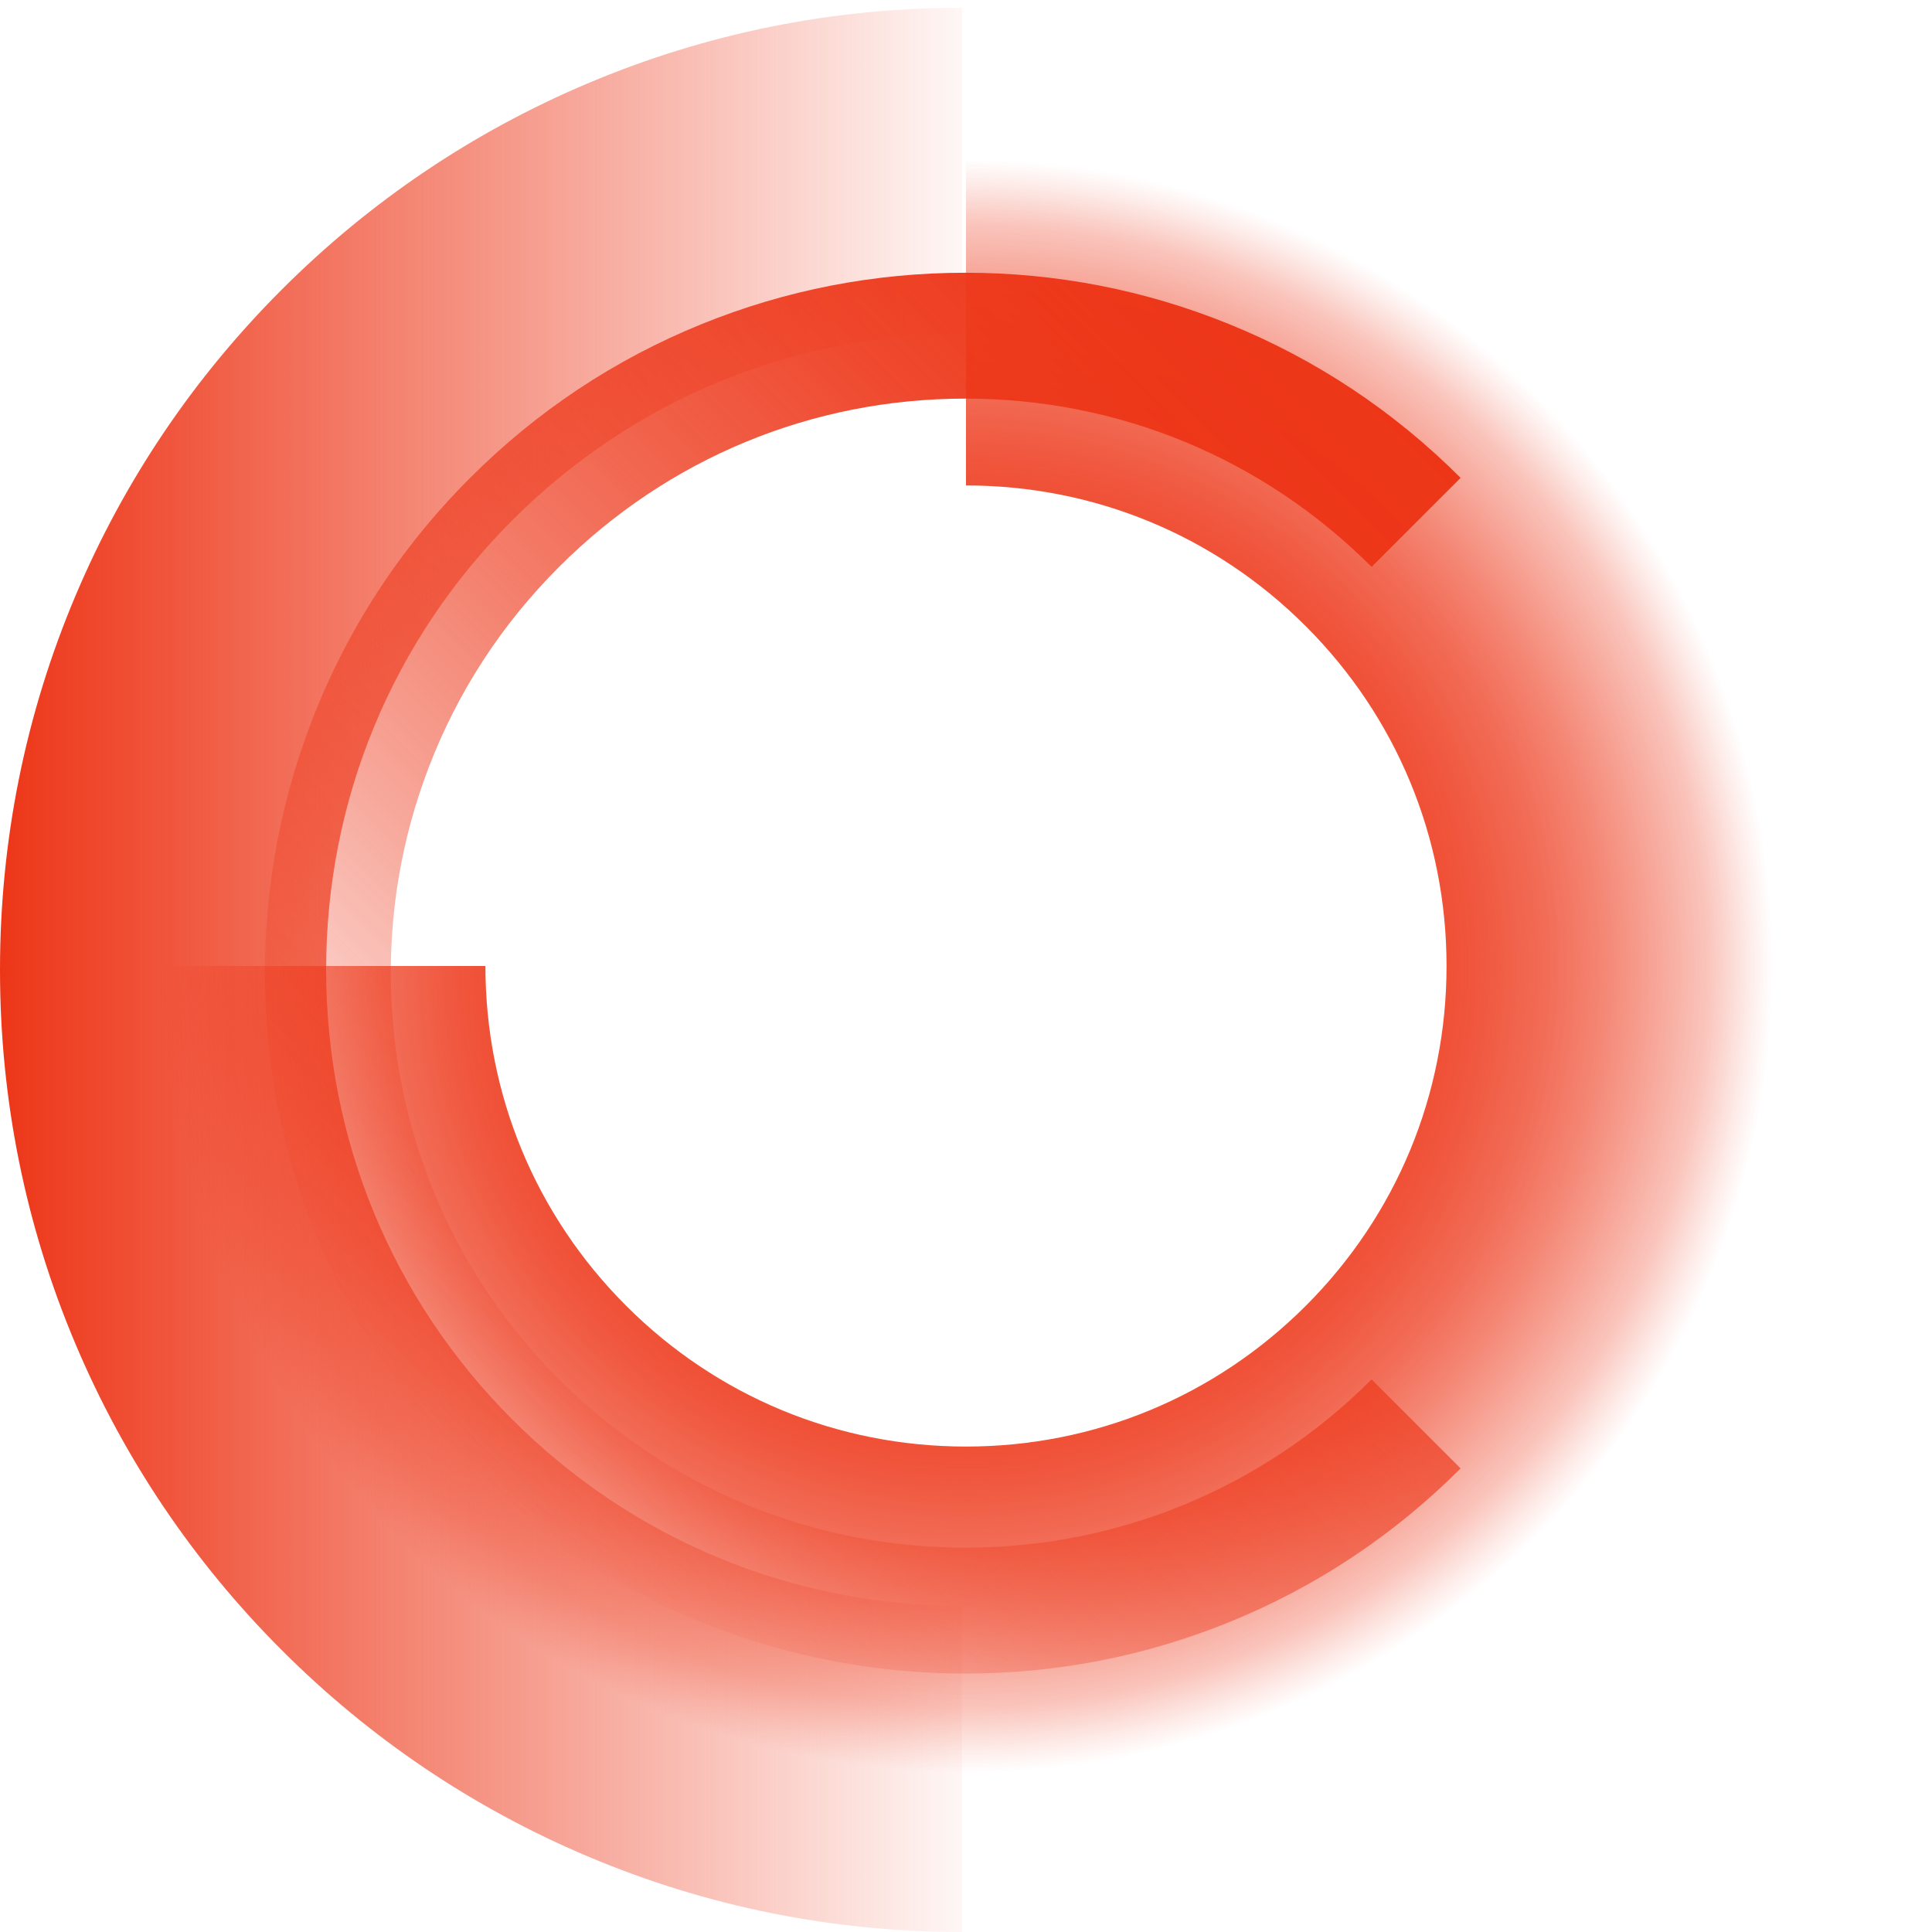 <?xml version="1.0" encoding="UTF-8"?>
<svg id="Grafický_prvok_-_starostlivosť_-" data-name="Grafický prvok - starostlivosť -" xmlns="http://www.w3.org/2000/svg" width="957.16" height="957.15" xmlns:xlink="http://www.w3.org/1999/xlink" viewBox="0 0 957.16 957.15">
  <defs>
    <linearGradient id="linear-gradient" x1="5350.73" y1="2337.85" x2="4874.08" y2="2337.85" gradientTransform="translate(5350.73 -1857.35) rotate(-180) scale(1 -1)" gradientUnits="userSpaceOnUse">
      <stop offset="0" stop-color="#ed3618"/>
      <stop offset=".2" stop-color="#ed3618" stop-opacity=".82"/>
      <stop offset=".66" stop-color="#ed3618" stop-opacity=".38"/>
      <stop offset="1" stop-color="#ed3618" stop-opacity=".04"/>
    </linearGradient>
    <radialGradient id="radial-gradient" cx="478.58" cy="483.12" fx="478.58" fy="483.12" r="399.66" gradientTransform="translate(0 961.7) scale(1 -1)" gradientUnits="userSpaceOnUse">
      <stop offset="0" stop-color="#ed3618"/>
      <stop offset=".3" stop-color="#ed3618" stop-opacity=".99"/>
      <stop offset=".44" stop-color="#ed3618" stop-opacity=".96"/>
      <stop offset=".55" stop-color="#ed3618" stop-opacity=".91"/>
      <stop offset=".64" stop-color="#ed3618" stop-opacity=".83"/>
      <stop offset=".72" stop-color="#ed3618" stop-opacity=".73"/>
      <stop offset=".79" stop-color="#ed3618" stop-opacity=".6"/>
      <stop offset=".85" stop-color="#ed3618" stop-opacity=".46"/>
      <stop offset=".92" stop-color="#ed3618" stop-opacity=".29"/>
      <stop offset=".97" stop-color="#ed3618" stop-opacity=".1"/>
      <stop offset="1" stop-color="#ed3618" stop-opacity="0"/>
    </radialGradient>
    <linearGradient id="linear-gradient-2" x1="-769.08" y1="2472.31" x2="-75.09" y2="2472.31" gradientTransform="translate(2524.91 1931.84) rotate(-45) scale(1 -1)" gradientUnits="userSpaceOnUse">
      <stop offset="0" stop-color="#ed3618" stop-opacity="0"/>
      <stop offset=".12" stop-color="#ed3618" stop-opacity=".19"/>
      <stop offset=".29" stop-color="#ed3618" stop-opacity=".43"/>
      <stop offset=".46" stop-color="#ed3618" stop-opacity=".63"/>
      <stop offset=".62" stop-color="#ed3618" stop-opacity=".79"/>
      <stop offset=".77" stop-color="#ed3618" stop-opacity=".91"/>
      <stop offset=".9" stop-color="#ed3618" stop-opacity=".98"/>
      <stop offset="1" stop-color="#ed3618"/>
    </linearGradient>
  </defs>
  <g id="starostlivosť_1" data-name="starostlivosť 1">
    <path d="m476.65,957.15c-64.31,0-126.74-12.61-185.56-37.49-56.77-24.01-107.74-58.37-151.48-102.12-43.75-43.75-78.11-94.72-102.12-151.48C12.61,607.25,0,544.81,0,480.5s12.61-126.74,37.49-185.56c24.01-56.77,58.37-107.74,102.12-151.48,43.75-43.75,94.72-78.11,151.48-102.12C349.91,16.46,412.34,3.85,476.65,3.85v161.57c-84.16,0-163.28,32.77-222.79,92.28-59.51,59.51-92.28,138.63-92.28,222.79s32.77,163.28,92.28,222.79c59.51,59.51,138.63,92.28,222.79,92.28v161.59Z" style="fill: url(#linear-gradient); stroke-width: 0px;"/>
    <path d="m478.58,878.24c-53.92,0-106.27-10.58-155.59-31.44-47.6-20.13-90.33-48.94-127.01-85.62-36.68-36.68-65.48-79.41-85.62-127.01-20.86-49.32-31.44-101.67-31.44-155.59h161.57c0,63.59,24.77,123.38,69.73,168.35s104.76,69.73,168.35,69.73,123.38-24.77,168.35-69.73,69.73-104.76,69.73-168.35-24.77-123.38-69.73-168.35c-44.97-44.97-104.76-69.73-168.35-69.73V78.91c53.92,0,106.27,10.58,155.59,31.44,47.6,20.13,90.33,48.94,127.01,85.62s65.48,79.41,85.62,127.01c20.86,49.33,31.44,101.67,31.44,155.59s-10.58,106.27-31.44,155.59c-20.13,47.6-48.94,90.33-85.62,127.01s-79.41,65.48-127.01,85.62c-49.32,20.86-101.67,31.44-155.59,31.44h0Z" style="fill: url(#radial-gradient); stroke-width: 0px;"/>
    <path d="m478.26,829.11c-45.05,0-88.98-8.55-130.56-25.41-43.06-17.46-81.69-43.11-114.8-76.22-62.24-62.24-98.25-144.92-101.41-232.84-1.69-47.15,5.99-93.3,22.85-137.17,17.46-45.43,43.89-86.05,78.56-120.72,33.11-33.11,71.74-58.76,114.8-76.22,41.58-16.86,85.51-25.41,130.56-25.41s88.98,8.55,130.56,25.41c43.06,17.46,81.69,43.11,114.8,76.22l-44.1,44.1c-53.76-53.76-125.24-83.37-201.27-83.37s-147.51,29.61-201.27,83.37c-28.46,28.46-50.14,61.76-64.44,98.99-13.83,35.99-20.13,73.86-18.74,112.57,2.59,72.1,32.13,139.93,83.18,190.98,53.76,53.76,125.24,83.37,201.27,83.37s147.51-29.61,201.27-83.37l44.1,44.1c-33.11,33.12-71.74,58.76-114.8,76.22-41.58,16.86-85.51,25.41-130.56,25.41h0Z" style="fill: url(#linear-gradient-2); stroke-width: 0px;"/>
  </g>
</svg>